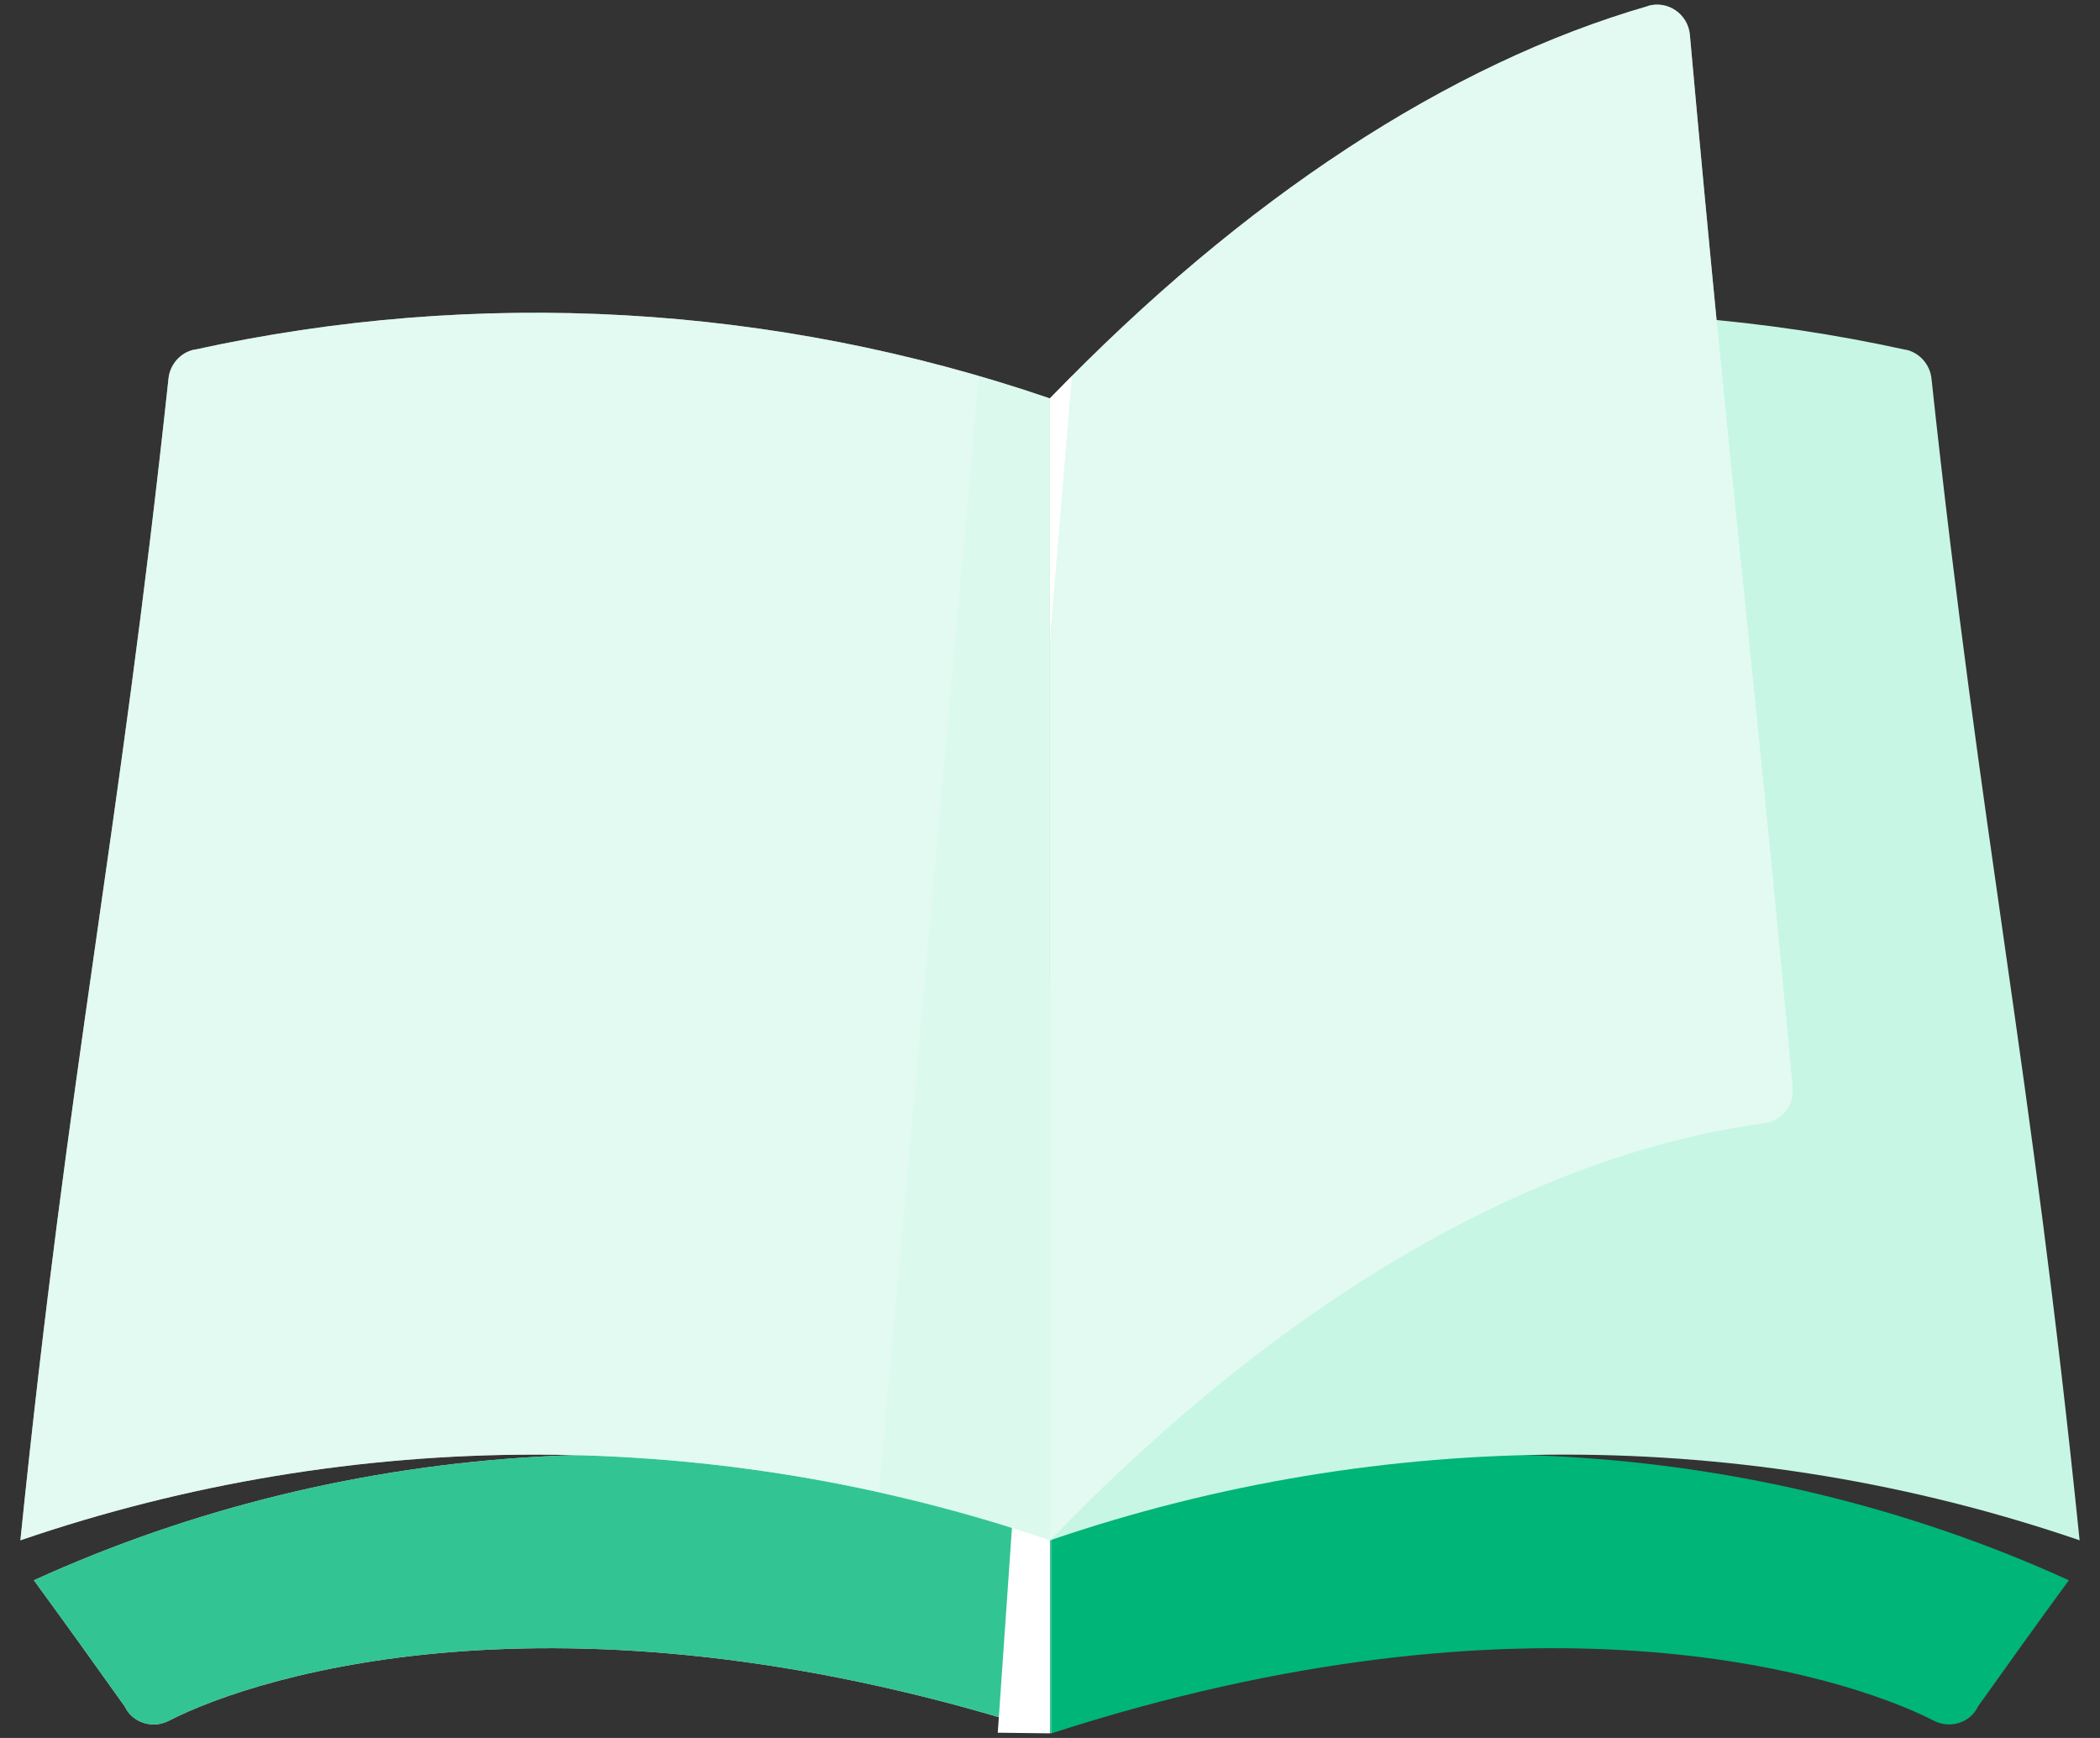 <svg width="87" height="72" viewBox="0 0 87 72" fill="none" xmlns="http://www.w3.org/2000/svg">
<rect x="0" y="0" width="87" height="72" fill="#333333" stroke="none"/>
<g id="OBJECTS">
<g id="Group">
<g id="Group_2">
<path id="Vector" d="M43.557 63.074V71.809C63.393 65.394 76.263 69.302 80.126 71.29C80.804 71.636 81.635 71.363 81.947 70.692C83.19 68.944 84.44 67.202 85.71 65.467C72.567 59.477 57.231 58.606 43.55 63.074H43.557Z" fill="#00B578"/>
<path id="Vector_2" d="M43.557 63.074V71.809C23.72 65.394 10.85 69.302 6.988 71.29C6.31 71.636 5.479 71.363 5.166 70.692C3.923 68.944 2.673 67.202 1.404 65.467C14.546 59.477 29.882 58.606 43.563 63.074H43.557Z" fill="white"/>
<path id="Vector_3" opacity="0.8" d="M43.557 63.074V71.809C23.72 65.394 10.85 69.302 6.988 71.29C6.31 71.636 5.479 71.363 5.166 70.692C3.923 68.944 2.673 67.202 1.404 65.467C14.546 59.477 29.882 58.606 43.563 63.074H43.557Z" fill="#00B578"/>
</g>
<path id="Vector_4" d="M43.497 71.808V40.597L41.336 71.782L43.497 71.808Z" fill="white"/>
<path id="Vector_5" d="M78.955 14.492C67.222 11.912 54.957 12.584 43.503 16.506V63.811C57.33 59.078 72.334 59.078 86.155 63.811C84.134 44.027 82.087 34.913 80.019 15.688C79.959 15.103 79.527 14.611 78.955 14.485V14.492Z" fill="#C7F6E5"/>
<g id="Vector_6" style="mix-blend-mode:multiply" opacity="0.5">
<path d="M74.189 13.741C63.706 12.119 53.635 13.036 43.497 16.506V63.812C54.539 53.84 65.833 51.693 76.895 50.729C77.646 50.662 78.204 50.004 78.138 49.253C76.908 35.452 76.257 29.436 74.189 13.734V13.741Z" fill="#C7F6E5"/>
</g>
<path id="Vector_7" d="M68.273 0.252C60.049 2.625 51.5 8.209 43.497 16.506V63.811C53.083 53.872 63.453 47.83 73.106 46.526C73.823 46.427 74.329 45.775 74.262 45.057C72.766 28.657 71.67 19.929 70.008 1.435C69.928 0.584 69.097 0.006 68.273 0.245V0.252Z" fill="white"/>
<path id="Vector_8" opacity="0.5" d="M68.273 0.252C60.049 2.625 51.5 8.209 43.497 16.506V63.811C53.083 53.872 63.453 47.83 73.106 46.526C73.823 46.427 74.329 45.775 74.262 45.057C72.766 28.657 71.67 19.929 70.008 1.435C69.928 0.584 69.097 0.006 68.273 0.245V0.252Z" fill="#C7F6E5"/>
<path id="Vector_9" d="M8.038 14.492C19.771 11.912 32.043 12.584 43.497 16.506V63.811C29.669 59.078 14.665 59.078 0.845 63.811C2.866 44.027 4.913 34.913 6.981 15.681C7.041 15.103 7.466 14.611 8.038 14.485V14.492Z" fill="white"/>
<path id="Vector_10" opacity="0.5" d="M8.038 14.492C19.771 11.912 32.043 12.584 43.497 16.506V63.811C29.669 59.078 14.665 59.078 0.845 63.811C2.866 44.027 4.913 34.913 6.981 15.681C7.041 15.103 7.466 14.611 8.038 14.485V14.492Z" fill="#C7F6E5"/>
<path id="Vector_11" opacity="0.2" d="M40.552 15.59L36.41 61.838C38.797 62.37 41.163 63.022 43.497 63.819V16.508C42.52 16.175 41.536 15.869 40.552 15.584V15.59Z" fill="#C7F6E5"/>
<path id="Vector_12" d="M43.497 16.505V26.476L44.407 15.587L43.497 16.505Z" fill="white"/>
</g>
</g>
</svg>
